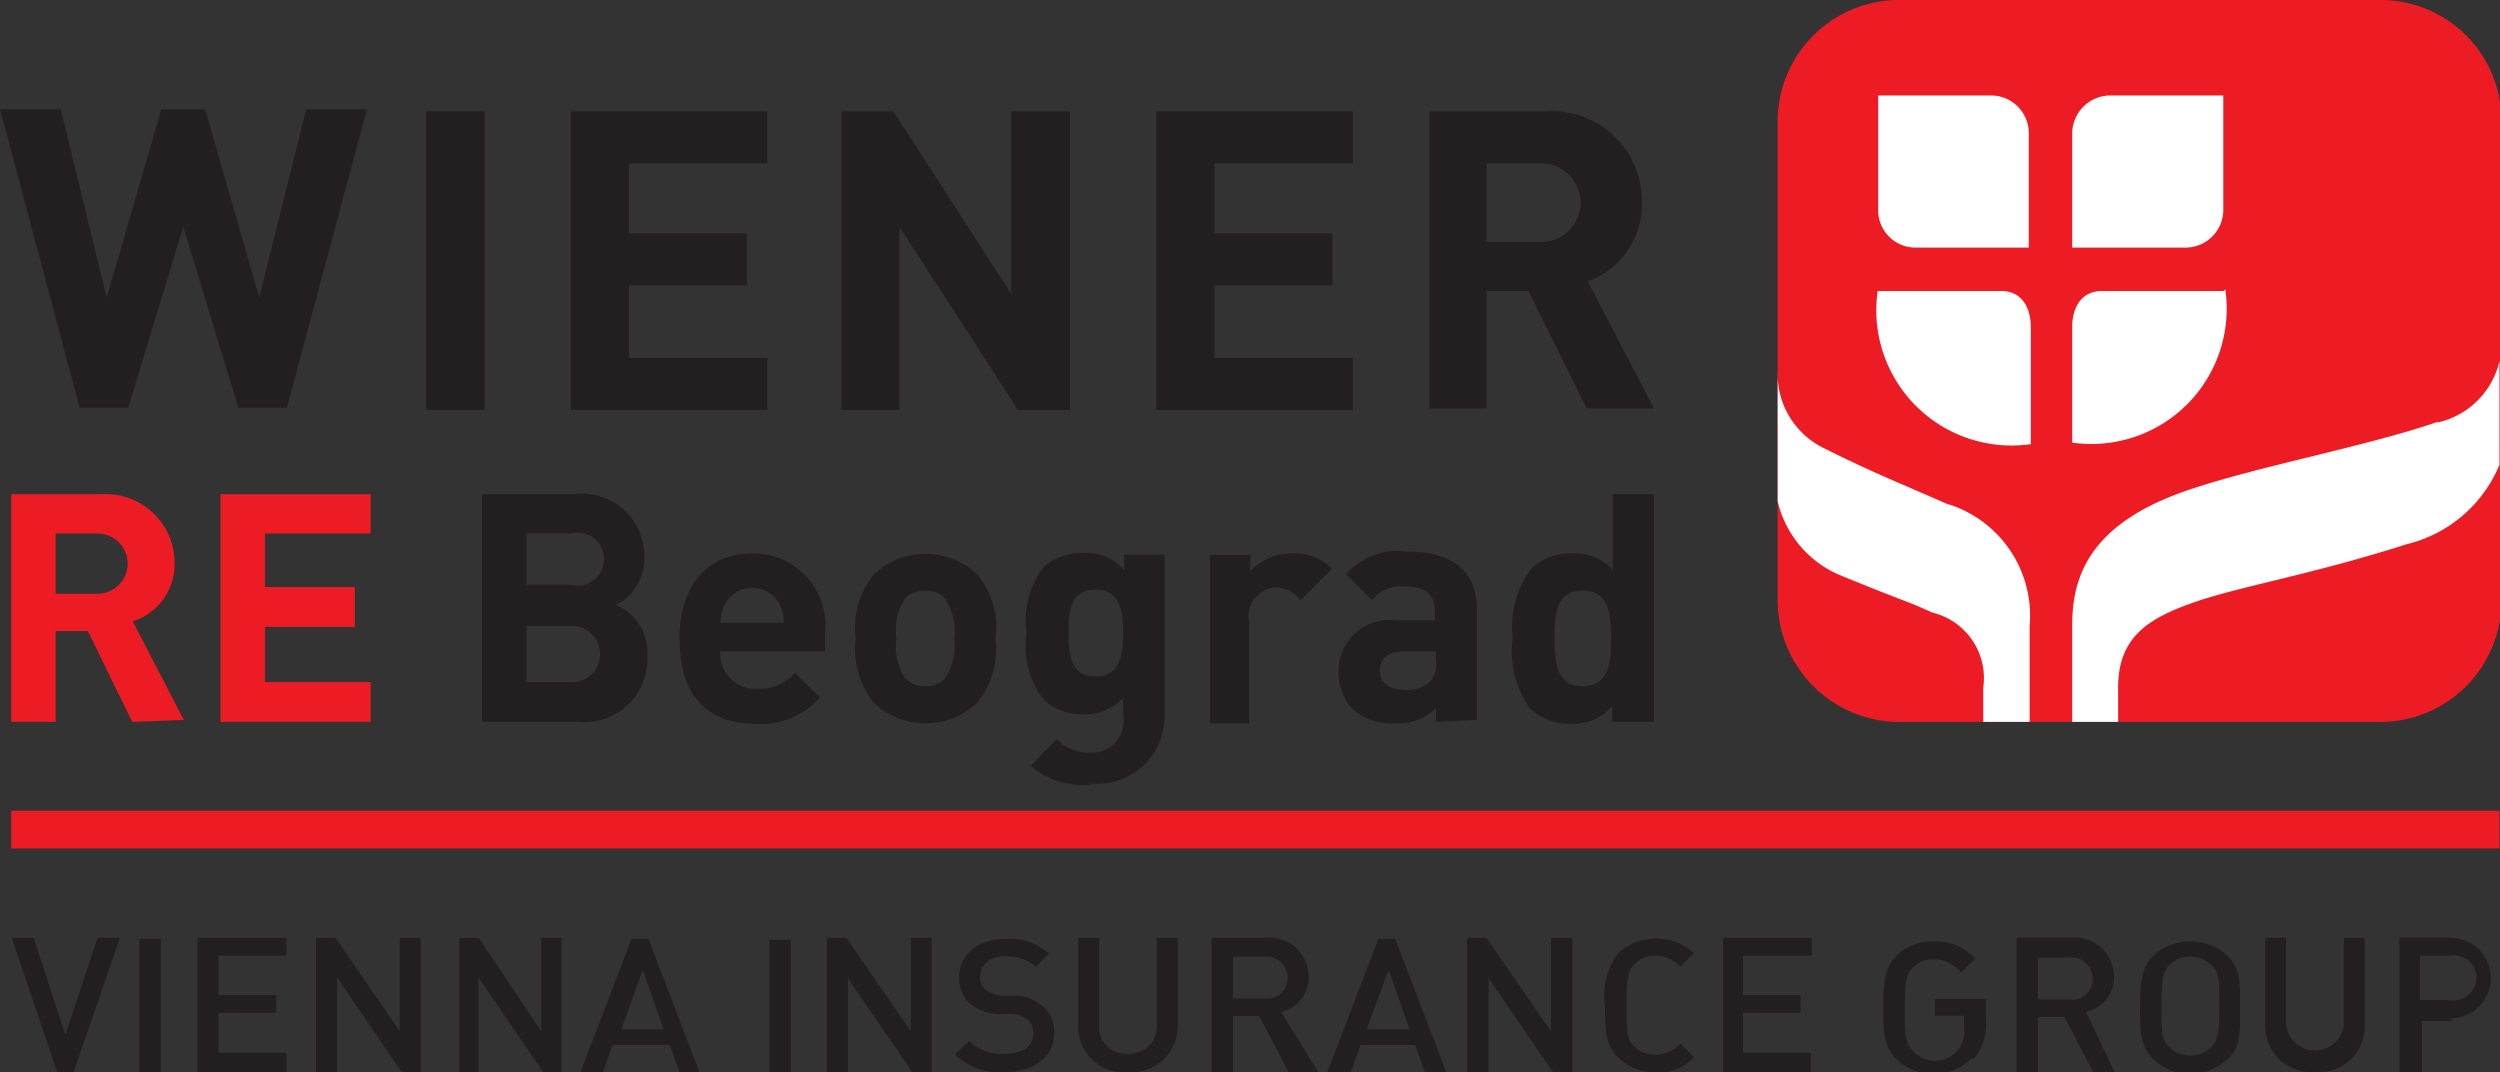 <svg id="Layer_2" data-name="Layer 2" xmlns="http://www.w3.org/2000/svg" xmlns:xlink="http://www.w3.org/1999/xlink" width="97.01" height="41.601" viewBox="0 0 97.01 41.601">
  <rect x="0" y="0" width="97.01" height="41.601" fill="#333333" stroke="none"/>
  <defs>
    <clipPath id="clip-path">
      <rect id="Rectangle_673" data-name="Rectangle 673" width="96.99" height="41.601" fill="none"/>
    </clipPath>
  </defs>
  <g id="Layer_1" data-name="Layer 1">
    <rect id="Rectangle_672" data-name="Rectangle 672" width="96.554" height="1.466" transform="translate(0.436 31.458)" fill="#ed1c24"/>
    <g id="Group_3263" data-name="Group 3263" clip-path="url(#clip-path)">
      <path id="Path_4337" data-name="Path 4337" d="M2.627,23.584H1.993L.23,18.374h.852L2.31,22.138l1.248-3.764H4.43Zm2.555-5.17h.832v5.17H5.183Zm2.258,5.17v-5.21h3.447v.693H8.253v1.525h2.239v.693H8.253v1.545h2.635v.753Zm7.924,0L12.849,19.9v3.685h-.812v-5.21h.753L15.286,22V18.374H16.1v5.21Zm5.487,0L18.336,19.9v3.685H17.6v-5.21h.753L20.773,22V18.374h.792v5.21Zm5.289,0-.376-1.05H23.546l-.376,1.05H22.3l1.981-5.17h.654l1.981,5.17Zm-1.426-3.962-.832,2.3h1.644Zm4.913-1.169h.832v5.131h-.832Zm5.547,5.131-2.5-3.645v3.645h-.812v-5.21h.753L35.115,22V18.374h.812v5.21Zm3.625,0a2.476,2.476,0,0,1-1.981-.693l.555-.515a1.823,1.823,0,0,0,1.367.5c.713,0,1.129-.277,1.129-.792a.693.693,0,0,0-.218-.535.99.99,0,0,0-.594-.218h-.634a1.981,1.981,0,0,1-1.03-.416,1.288,1.288,0,0,1-.4-.991c0-.891.693-1.506,1.823-1.506a2.258,2.258,0,0,1,1.664.574l-.515.5a1.7,1.7,0,0,0-1.189-.4c-.634,0-.971.357-.971.812a.614.614,0,0,0,.2.475,1.248,1.248,0,0,0,.614.238h.614a1.783,1.783,0,0,1,.991.4,1.307,1.307,0,0,1,.456,1.05c0,.951-.812,1.525-1.981,1.525m4.893,0A1.783,1.783,0,0,1,41.613,21.8V18.374h.812v3.388a1.03,1.03,0,0,0,1.109,1.109,1.05,1.05,0,0,0,1.129-1.109V18.374h.812V21.8A1.8,1.8,0,0,1,43.5,23.584m6.28,0-1.149-2.179h-1.01v2.179h-.832v-5.21h2.1a1.506,1.506,0,0,1,1.664,1.506,1.347,1.347,0,0,1-1.07,1.367l1.446,2.338Zm-.951-4.477H47.616v1.624h1.208a.818.818,0,1,0,0-1.624m6.24,4.477-.376-1.05h-2.12l-.376,1.05H51.28l1.981-5.17h.654l1.981,5.17Zm-1.407-3.962-.852,2.3H54.47Zm6.379,3.962-2.5-3.645v3.645h-.832v-5.21h.753L59.957,22V18.374h.832v5.21Zm3.962,0a1.981,1.981,0,0,1-1.426-.555c-.515-.515-.515-1.09-.515-1.981a2.686,2.686,0,0,1,.515-2.08,2.179,2.179,0,0,1,2.932,0l-.535.535A1.268,1.268,0,0,0,64,19.068a1.07,1.07,0,0,0-.792.317c-.277.277-.317.574-.317,1.6s0,1.347.317,1.624a1.149,1.149,0,0,0,.792.3,1.268,1.268,0,0,0,.971-.436l.535.535A1.981,1.981,0,0,1,64,23.624m2.635,0v-5.25H70.08v.693H67.406v1.525h2.239v.693H67.406v1.545h2.635v.753Zm9.628-.555a2.083,2.083,0,0,1-2.872.04c-.535-.515-.535-1.09-.535-1.981s0-1.565.535-2.08a1.981,1.981,0,0,1,1.407-.535,2.08,2.08,0,0,1,1.624.674l-.555.535a1.327,1.327,0,0,0-1.07-.515,1.07,1.07,0,0,0-.792.317c-.277.277-.317.574-.317,1.6s0,1.347.317,1.624a1.129,1.129,0,0,0,1.981-.872v-.475H74.854v-.654h1.981V21.6a1.981,1.981,0,0,1-.475,1.466m4.655.555-1.129-2.179h-1.03v2.139h-.832v-5.21h2.1a1.525,1.525,0,0,1,1.684,1.506,1.367,1.367,0,0,1-1.09,1.367l1.109,2.338Zm-.951-4.477H78.856v1.624h1.208a.792.792,0,0,0,.911-.812.812.812,0,0,0-.911-.812m6.121,3.962a2.086,2.086,0,0,1-2.833,0c-.535-.515-.535-1.09-.535-1.981s0-1.565.535-2.08a2.143,2.143,0,0,1,2.833,0c.535.515.515,1.09.515,2.08s0,1.565-.515,1.981m-.614-3.685a1.149,1.149,0,0,0-.812-.317,1.07,1.07,0,0,0-.792.317c-.277.277-.317.574-.317,1.6s0,1.327.317,1.6a1.07,1.07,0,0,0,.792.317,1.149,1.149,0,0,0,.812-.317c.258-.277.317-.555.317-1.6s0-1.327-.317-1.6m4.081,4.16A1.8,1.8,0,0,1,87.671,21.8V18.374h.812v3.388a1.129,1.129,0,0,0,2.239,0V18.374h.812V21.8a1.783,1.783,0,0,1-1.981,1.783M94.981,21.6H93.753v1.981h-.872v-5.21h1.981a1.565,1.565,0,1,1,0,3.13m0-2.437H93.674v1.723h1.189a.872.872,0,1,0,0-1.723" transform="translate(0.226 18.017)" fill="#231f20"/>
      <path id="Path_4338" data-name="Path 4338" d="M4.915,18.517,3.192,14.991H1.943v3.526H.22V9.682H3.746A2.674,2.674,0,0,1,6.559,12.3a2.338,2.338,0,0,1-1.624,2.318l1.981,3.823Zm-1.347-7.31H1.943v2.338H3.568a1.169,1.169,0,0,0,0-2.338" transform="translate(0.216 9.494)" fill="#ed1c24"/>
      <path id="Path_4339" data-name="Path 4339" d="M4.32,18.515V9.68h5.824v1.525h-4.1v2.08H9.53v1.545H6.043V16.97h4.1v1.545Z" transform="translate(4.238 9.496)" fill="#ed1c24"/>
      <path id="Path_4340" data-name="Path 4340" d="M13.144,18.526H9.44V9.69h3.566a2.417,2.417,0,0,1,2.734,2.476,1.981,1.981,0,0,1-1.109,1.823,1.981,1.981,0,0,1,1.228,1.981,2.456,2.456,0,0,1-2.714,2.555m-.277-7.31h-1.7V13.2h1.7a1.03,1.03,0,1,0,0-1.981m.1,3.586h-1.8v2.179h1.8a1.09,1.09,0,0,0,0-2.179" transform="translate(9.261 9.486)" fill="#231f20"/>
      <path id="Path_4341" data-name="Path 4341" d="M14.895,14.644a1.347,1.347,0,0,0,1.426,1.446,1.783,1.783,0,0,0,1.466-.614l.971.951a3.031,3.031,0,0,1-2.456,1.03c-1.525,0-2.991-.693-2.991-3.328,0-2.1,1.149-3.288,2.813-3.288a2.793,2.793,0,0,1,2.833,3.09v.713Zm2.318-1.8a1.208,1.208,0,0,0-2.159,0,1.981,1.981,0,0,0-.158.693h2.456a1.6,1.6,0,0,0-.139-.693" transform="translate(13.057 10.634)" fill="#231f20"/>
      <path id="Path_4342" data-name="Path 4342" d="M21.467,16.653a2.932,2.932,0,0,1-3.962,0,3.368,3.368,0,0,1-.733-2.536,3.269,3.269,0,0,1,.733-2.5,2.932,2.932,0,0,1,3.962,0,3.189,3.189,0,0,1,.733,2.5,3.288,3.288,0,0,1-.733,2.536m-1.248-4.1a1.03,1.03,0,0,0-.753-.277,1.07,1.07,0,0,0-.753.277,2.179,2.179,0,0,0-.357,1.565,2.239,2.239,0,0,0,.357,1.585,1.07,1.07,0,0,0,.753.277,1.03,1.03,0,0,0,.753-.277,2.239,2.239,0,0,0,.376-1.585,2.179,2.179,0,0,0-.376-1.565" transform="translate(16.429 10.645)" fill="#231f20"/>
      <path id="Path_4343" data-name="Path 4343" d="M22.645,19.826a3.09,3.09,0,0,1-2.357-.733l1.01-1.03a1.644,1.644,0,0,0,1.268.515,1.228,1.228,0,0,0,1.307-1.466v-.654a1.981,1.981,0,0,1-1.545.634,2.12,2.12,0,0,1-1.545-.574,3.368,3.368,0,0,1-.654-2.555,3.447,3.447,0,0,1,.654-2.575,2.258,2.258,0,0,1,1.565-.555,1.862,1.862,0,0,1,1.565.674v-.614h1.565v6.22a2.615,2.615,0,0,1-2.833,2.674m.158-7.528c-.951,0-1.05.812-1.05,1.684s.1,1.684,1.05,1.684,1.07-.832,1.07-1.684-.119-1.684-1.07-1.684" transform="translate(19.709 10.622)" fill="#231f20"/>
      <path id="Path_4344" data-name="Path 4344" d="M27.206,12.664a1.09,1.09,0,0,0-1.981.812v3.962H23.7V10.9h1.565v.634a2.2,2.2,0,0,1,1.644-.693,1.981,1.981,0,0,1,1.525.594Z" transform="translate(23.25 10.633)" fill="#231f20"/>
      <path id="Path_4345" data-name="Path 4345" d="M30,17.425V16.87a1.981,1.981,0,0,1-1.585.614,2.219,2.219,0,0,1-1.664-.574,2.1,2.1,0,0,1-.535-1.446,1.984,1.984,0,0,1,2.219-1.981h1.525v-.3c0-.713-.337-1.01-1.208-1.01a1.347,1.347,0,0,0-1.228.535L26.5,11.7a2.694,2.694,0,0,1,2.318-.891c1.823,0,2.773.753,2.773,2.278v4.259Zm0-2.734H28.736c-.594,0-.911.277-.911.733s.3.753.931.753a1.248,1.248,0,0,0,1.01-.317A1.03,1.03,0,0,0,30,15.048Z" transform="translate(25.722 10.586)" fill="#231f20"/>
    </g>
    <g id="Group_3264" data-name="Group 3264" transform="translate(0.02)" clip-path="url(#clip-path)">
      <path id="Path_4346" data-name="Path 4346" d="M33.51,18.515V17.9a1.981,1.981,0,0,1-1.6.693A2.278,2.278,0,0,1,30.321,18a3.823,3.823,0,0,1-.674-2.734,3.8,3.8,0,0,1,.733-2.714,2.219,2.219,0,0,1,1.565-.574,1.981,1.981,0,0,1,1.585.634V9.68h1.6v8.835Zm-1.149-5.091c-.971,0-1.09.792-1.09,1.842s.119,1.862,1.09,1.862,1.109-.792,1.109-1.862-.139-1.842-1.109-1.842" transform="translate(29.03 9.496)" fill="#231f20"/>
      <path id="Path_4347" data-name="Path 4347" d="M11.133,13.729H9.251L7.112,6.7,4.972,13.729H3.09L0,2.14H2.357L4.14,9.45,6.26,2.14h1.7l2.1,7.31,1.823-7.31h2.357Z" transform="translate(-0.02 2.099)" fill="#231f20"/>
    </g>
    <g id="Group_3265" data-name="Group 3265" clip-path="url(#clip-path)">
      <rect id="Rectangle_675" data-name="Rectangle 675" width="2.258" height="11.589" transform="translate(16.541 4.319)" fill="#231f20"/>
      <path id="Path_4348" data-name="Path 4348" d="M11.18,13.769V2.18h7.627V4.2H13.438V6.915h4.576V8.935H13.438v2.813h5.369v2.021Z" transform="translate(10.968 2.139)" fill="#231f20"/>
      <path id="Path_4349" data-name="Path 4349" d="M23.334,13.769l-4.6-7.112v7.112H16.48V2.18H18.5l4.576,7.092V2.18h2.278V13.769Z" transform="translate(16.167 2.139)" fill="#231f20"/>
      <path id="Path_4350" data-name="Path 4350" d="M22.65,13.769V2.18h7.627V4.2H24.908V6.915h4.576V8.935H24.908v2.813h5.369v2.021Z" transform="translate(22.22 2.139)" fill="#231f20"/>
    </g>
    <g id="Group_3266" data-name="Group 3266" transform="translate(0.02)" clip-path="url(#clip-path)">
      <path id="Path_4351" data-name="Path 4351" d="M34.1,13.712,31.843,9.156H30.219v4.556H28V2.183h4.556a3.487,3.487,0,0,1,3.685,3.605,3.15,3.15,0,0,1-2.1,2.991l2.575,4.933ZM32.338,4.2h-2.12V7.254h2.12a1.525,1.525,0,0,0,0-3.051" transform="translate(27.448 2.136)" fill="#231f20"/>
      <path id="Path_4352" data-name="Path 4352" d="M58.136,0h-18.6A4.715,4.715,0,0,0,34.82,4.715V23.3a4.735,4.735,0,0,0,4.715,4.715h18.6A4.715,4.715,0,0,0,62.911,23.3V4.715A4.695,4.695,0,0,0,58.136,0" transform="translate(34.139 0)" fill="#ed1c24"/>
    </g>
    <g id="Group_3267" data-name="Group 3267" clip-path="url(#clip-path)">
      <path id="Path_4353" data-name="Path 4353" d="M54.734,9.751c-2.714.931-6.874,1.7-9.588,2.615-3.962,1.327-4.556,3.447-4.556,5.289V21.38h1.783V20.053c0-1.981,1.189-2.694,2.932-3.308s4.616-1.09,8.261-2.258A5.23,5.23,0,0,0,57.25,11.2V6.76a3.17,3.17,0,0,1-2.437,2.991" transform="translate(39.819 6.632)" fill="#fff"/>
      <path id="Path_4354" data-name="Path 4354" d="M41.437,12.421c-1.981-.872-2.952-1.248-4.814-2.179a3.189,3.189,0,0,1-1.8-2.952V12.3a4.14,4.14,0,0,0,2.338,2.833c2.793,1.149,2.437.931,3.665,1.486A2.615,2.615,0,0,1,42.8,19.533V20.86h1.8V17.136a4.536,4.536,0,0,0-3.13-4.715" transform="translate(34.158 7.152)" fill="#fff"/>
      <path id="Path_4355" data-name="Path 4355" d="M46.454,6.307V1.87h-4.4A1.486,1.486,0,0,0,40.59,3.316V7.773h4.418a1.466,1.466,0,0,0,1.446-1.466" transform="translate(39.819 1.834)" fill="#fff"/>
      <path id="Path_4356" data-name="Path 4356" d="M46.454,5.729H41.759c-.812,0-1.169.634-1.169,1.407v4.477A5.25,5.25,0,0,0,46.533,5.67" transform="translate(39.819 5.562)" fill="#fff"/>
      <path id="Path_4357" data-name="Path 4357" d="M41.521,5.7H36.806a5.25,5.25,0,0,0,5.943,5.943V7.107c0-.773-.357-1.407-1.149-1.407" transform="translate(36.055 5.592)" fill="#fff"/>
      <path id="Path_4358" data-name="Path 4358" d="M41.168,1.87H36.79V6.307a1.446,1.446,0,0,0,1.426,1.466h4.418V3.316A1.466,1.466,0,0,0,41.168,1.87" transform="translate(36.091 1.834)" fill="#fff"/>
    </g>
  </g>
</svg>
